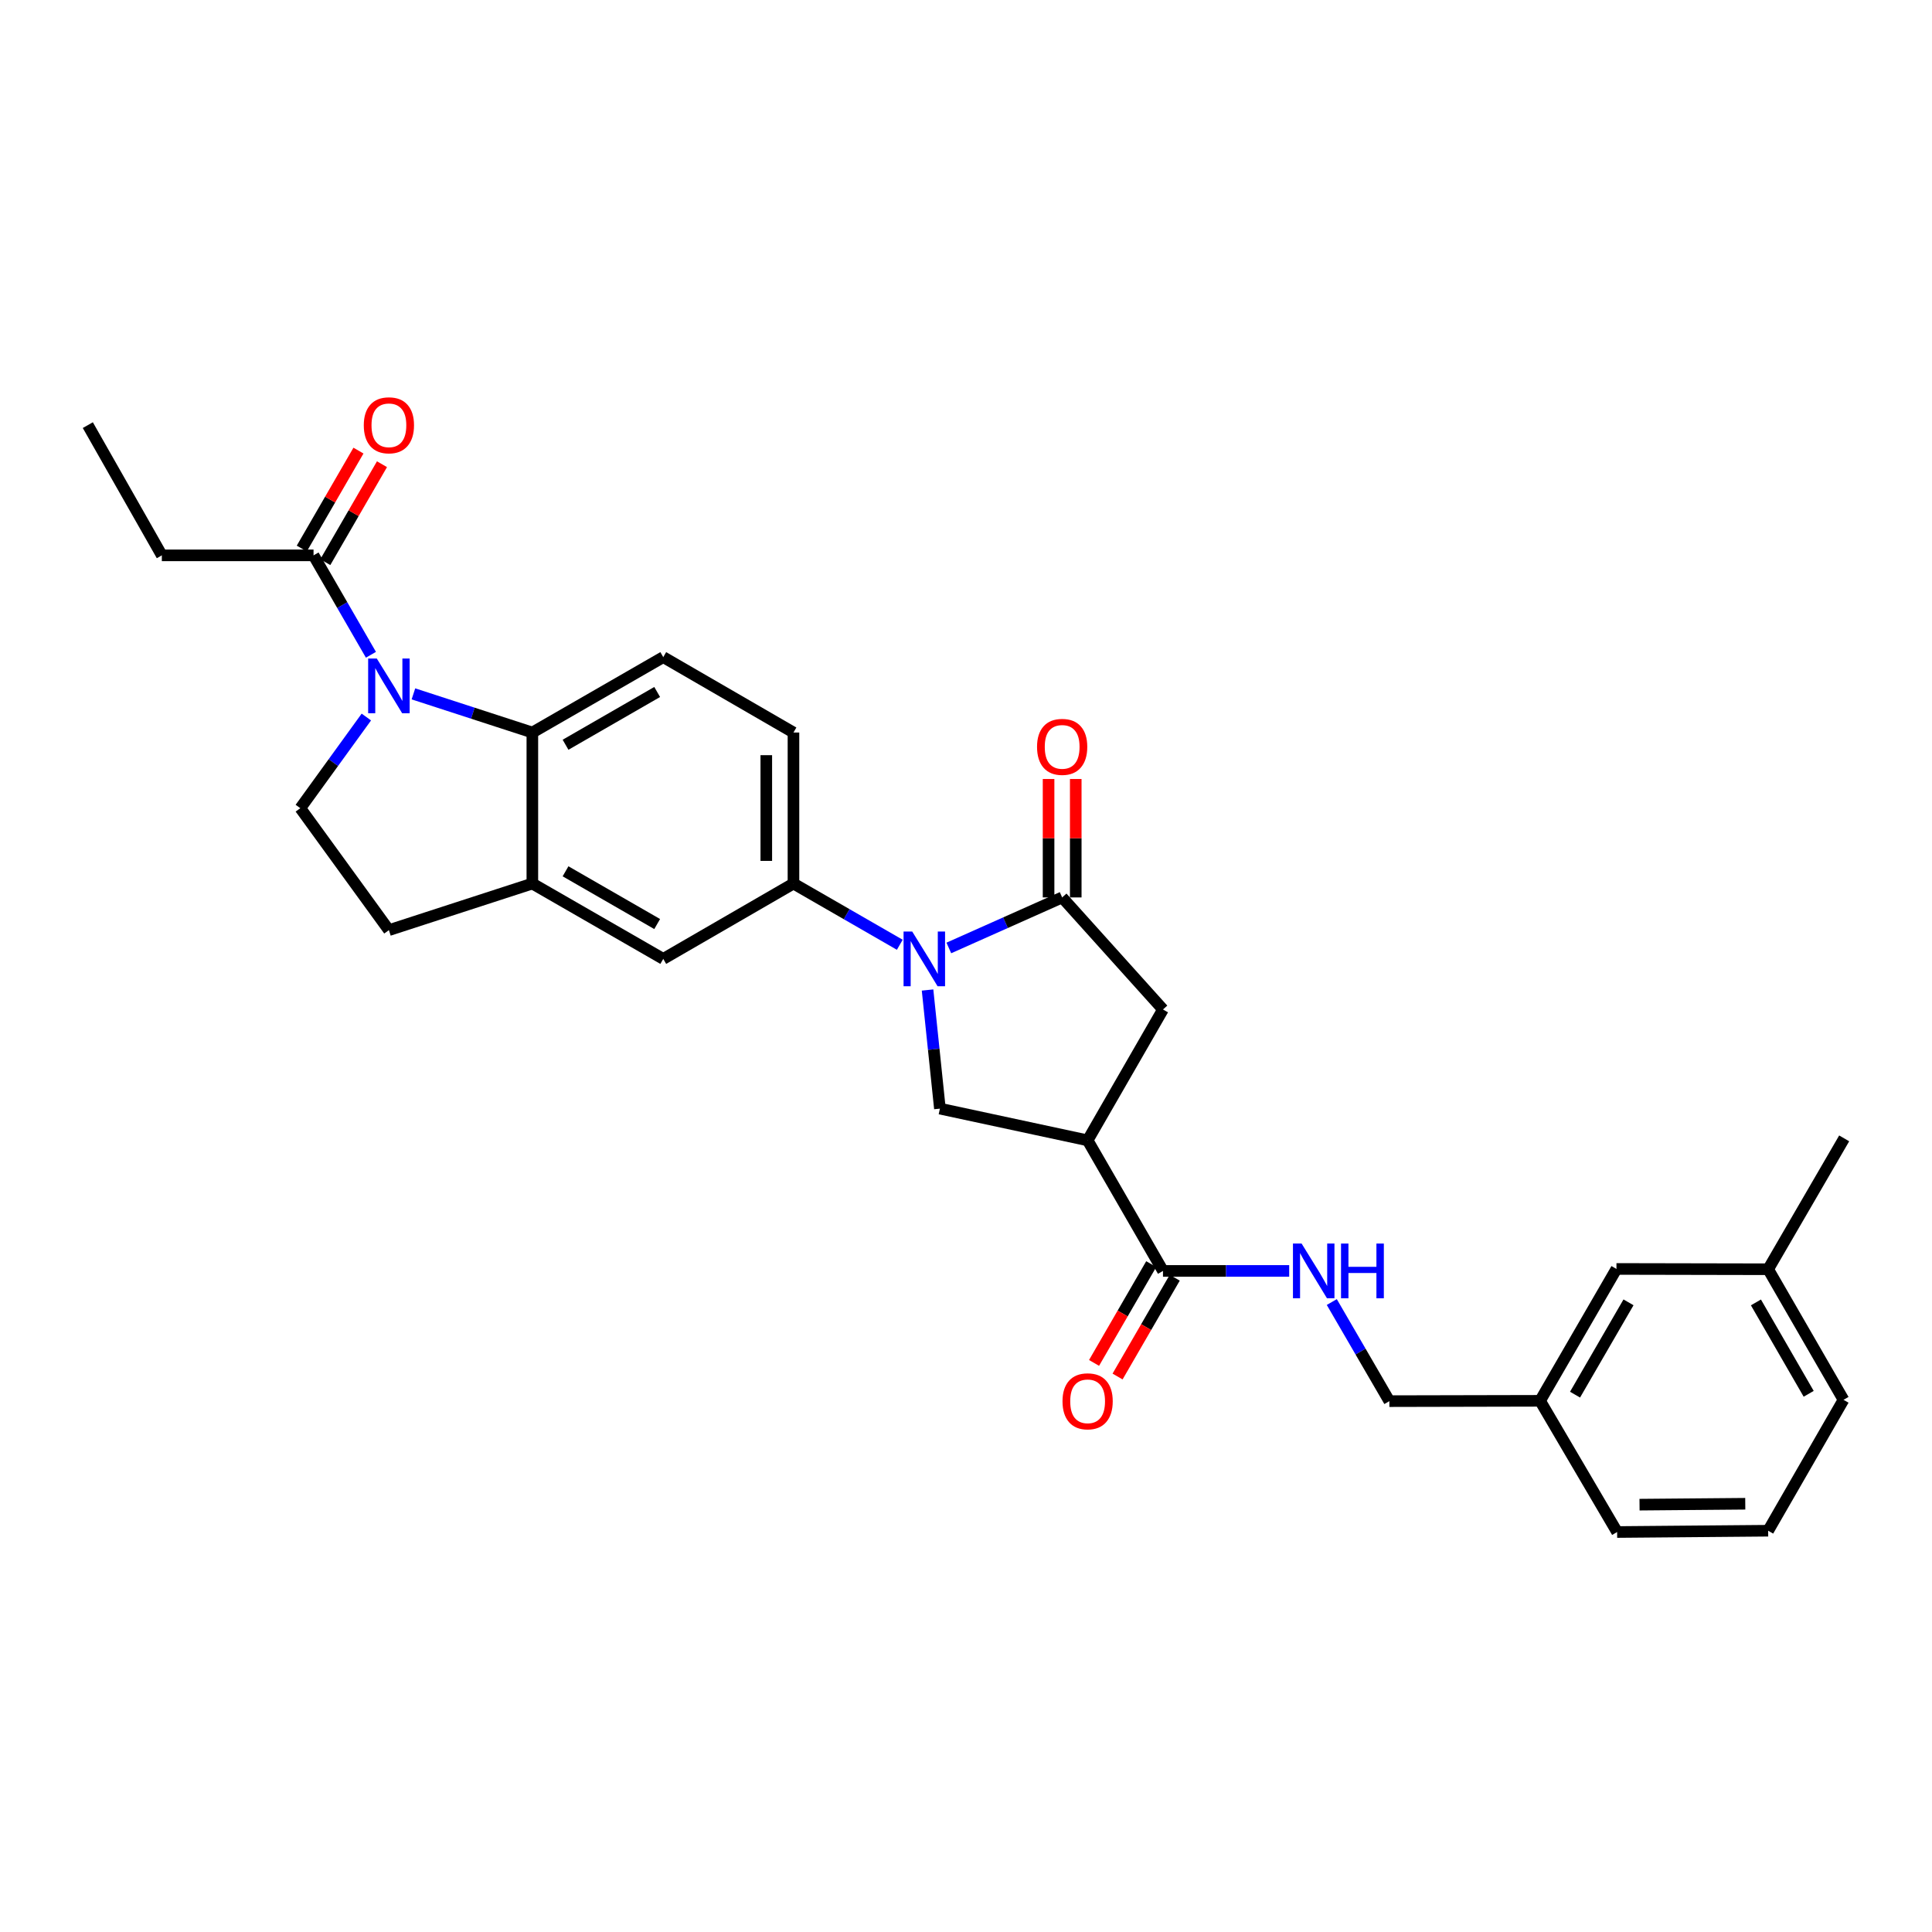 <?xml version='1.0' encoding='iso-8859-1'?>
<svg version='1.1' baseProfile='full'
              xmlns='http://www.w3.org/2000/svg'
                      xmlns:rdkit='http://www.rdkit.org/xml'
                      xmlns:xlink='http://www.w3.org/1999/xlink'
                  xml:space='preserve'
width='1000px' height='1000px' viewBox='0 0 1000 1000'>
<!-- END OF HEADER -->
<rect style='opacity:1.0;fill:#FFFFFF;stroke:none' width='1000' height='1000' x='0' y='0'> </rect>
<path class='bond-1' d='M 491.115,490.663 L 520.444,477.586' style='fill:none;fill-rule:evenodd;stroke:#0000FF;stroke-width:6px;stroke-linecap:butt;stroke-linejoin:miter;stroke-opacity:1' />
<path class='bond-1' d='M 520.444,477.586 L 549.772,464.51' style='fill:none;fill-rule:evenodd;stroke:#000000;stroke-width:6px;stroke-linecap:butt;stroke-linejoin:miter;stroke-opacity:1' />
<path class='bond-4' d='M 480.1,512.43 L 483.296,543.125' style='fill:none;fill-rule:evenodd;stroke:#0000FF;stroke-width:6px;stroke-linecap:butt;stroke-linejoin:miter;stroke-opacity:1' />
<path class='bond-4' d='M 483.296,543.125 L 486.492,573.82' style='fill:none;fill-rule:evenodd;stroke:#000000;stroke-width:6px;stroke-linecap:butt;stroke-linejoin:miter;stroke-opacity:1' />
<path class='bond-5' d='M 465.729,489.012 L 438.213,473.167' style='fill:none;fill-rule:evenodd;stroke:#0000FF;stroke-width:6px;stroke-linecap:butt;stroke-linejoin:miter;stroke-opacity:1' />
<path class='bond-5' d='M 438.213,473.167 L 410.697,457.323' style='fill:none;fill-rule:evenodd;stroke:#000000;stroke-width:6px;stroke-linecap:butt;stroke-linejoin:miter;stroke-opacity:1' />
<path class='bond-0' d='M 213.987,359.145 L 244.765,369.149' style='fill:none;fill-rule:evenodd;stroke:#0000FF;stroke-width:6px;stroke-linecap:butt;stroke-linejoin:miter;stroke-opacity:1' />
<path class='bond-0' d='M 244.765,369.149 L 275.544,379.152' style='fill:none;fill-rule:evenodd;stroke:#000000;stroke-width:6px;stroke-linecap:butt;stroke-linejoin:miter;stroke-opacity:1' />
<path class='bond-8' d='M 191.995,338.909 L 177.141,313.18' style='fill:none;fill-rule:evenodd;stroke:#0000FF;stroke-width:6px;stroke-linecap:butt;stroke-linejoin:miter;stroke-opacity:1' />
<path class='bond-8' d='M 177.141,313.18 L 162.288,287.451' style='fill:none;fill-rule:evenodd;stroke:#000000;stroke-width:6px;stroke-linecap:butt;stroke-linejoin:miter;stroke-opacity:1' />
<path class='bond-31' d='M 189.622,371.134 L 172.533,394.725' style='fill:none;fill-rule:evenodd;stroke:#0000FF;stroke-width:6px;stroke-linecap:butt;stroke-linejoin:miter;stroke-opacity:1' />
<path class='bond-31' d='M 172.533,394.725 L 155.444,418.316' style='fill:none;fill-rule:evenodd;stroke:#000000;stroke-width:6px;stroke-linecap:butt;stroke-linejoin:miter;stroke-opacity:1' />
<path class='bond-9' d='M 549.772,464.51 L 601.959,522.501' style='fill:none;fill-rule:evenodd;stroke:#000000;stroke-width:6px;stroke-linecap:butt;stroke-linejoin:miter;stroke-opacity:1' />
<path class='bond-14' d='M 556.804,464.51 L 556.804,433.858' style='fill:none;fill-rule:evenodd;stroke:#000000;stroke-width:6px;stroke-linecap:butt;stroke-linejoin:miter;stroke-opacity:1' />
<path class='bond-14' d='M 556.804,433.858 L 556.804,403.206' style='fill:none;fill-rule:evenodd;stroke:#FF0000;stroke-width:6px;stroke-linecap:butt;stroke-linejoin:miter;stroke-opacity:1' />
<path class='bond-14' d='M 542.741,464.51 L 542.741,433.858' style='fill:none;fill-rule:evenodd;stroke:#000000;stroke-width:6px;stroke-linecap:butt;stroke-linejoin:miter;stroke-opacity:1' />
<path class='bond-14' d='M 542.741,433.858 L 542.741,403.206' style='fill:none;fill-rule:evenodd;stroke:#FF0000;stroke-width:6px;stroke-linecap:butt;stroke-linejoin:miter;stroke-opacity:1' />
<path class='bond-2' d='M 562.952,590.242 L 486.492,573.82' style='fill:none;fill-rule:evenodd;stroke:#000000;stroke-width:6px;stroke-linecap:butt;stroke-linejoin:miter;stroke-opacity:1' />
<path class='bond-6' d='M 562.952,590.242 L 601.959,657.826' style='fill:none;fill-rule:evenodd;stroke:#000000;stroke-width:6px;stroke-linecap:butt;stroke-linejoin:miter;stroke-opacity:1' />
<path class='bond-29' d='M 562.952,590.242 L 601.959,522.501' style='fill:none;fill-rule:evenodd;stroke:#000000;stroke-width:6px;stroke-linecap:butt;stroke-linejoin:miter;stroke-opacity:1' />
<path class='bond-3' d='M 275.544,379.152 L 343.3,340.13' style='fill:none;fill-rule:evenodd;stroke:#000000;stroke-width:6px;stroke-linecap:butt;stroke-linejoin:miter;stroke-opacity:1' />
<path class='bond-3' d='M 292.725,385.485 L 340.155,358.169' style='fill:none;fill-rule:evenodd;stroke:#000000;stroke-width:6px;stroke-linecap:butt;stroke-linejoin:miter;stroke-opacity:1' />
<path class='bond-30' d='M 275.544,379.152 L 275.544,457.323' style='fill:none;fill-rule:evenodd;stroke:#000000;stroke-width:6px;stroke-linecap:butt;stroke-linejoin:miter;stroke-opacity:1' />
<path class='bond-11' d='M 410.697,457.323 L 343.3,496.322' style='fill:none;fill-rule:evenodd;stroke:#000000;stroke-width:6px;stroke-linecap:butt;stroke-linejoin:miter;stroke-opacity:1' />
<path class='bond-16' d='M 410.697,457.323 L 410.697,379.152' style='fill:none;fill-rule:evenodd;stroke:#000000;stroke-width:6px;stroke-linecap:butt;stroke-linejoin:miter;stroke-opacity:1' />
<path class='bond-16' d='M 396.635,445.597 L 396.635,390.878' style='fill:none;fill-rule:evenodd;stroke:#000000;stroke-width:6px;stroke-linecap:butt;stroke-linejoin:miter;stroke-opacity:1' />
<path class='bond-13' d='M 601.959,657.826 L 634.621,657.826' style='fill:none;fill-rule:evenodd;stroke:#000000;stroke-width:6px;stroke-linecap:butt;stroke-linejoin:miter;stroke-opacity:1' />
<path class='bond-13' d='M 634.621,657.826 L 667.283,657.826' style='fill:none;fill-rule:evenodd;stroke:#0000FF;stroke-width:6px;stroke-linecap:butt;stroke-linejoin:miter;stroke-opacity:1' />
<path class='bond-17' d='M 595.873,654.305 L 581.077,679.874' style='fill:none;fill-rule:evenodd;stroke:#000000;stroke-width:6px;stroke-linecap:butt;stroke-linejoin:miter;stroke-opacity:1' />
<path class='bond-17' d='M 581.077,679.874 L 566.28,705.443' style='fill:none;fill-rule:evenodd;stroke:#FF0000;stroke-width:6px;stroke-linecap:butt;stroke-linejoin:miter;stroke-opacity:1' />
<path class='bond-17' d='M 608.044,661.348 L 593.248,686.917' style='fill:none;fill-rule:evenodd;stroke:#000000;stroke-width:6px;stroke-linecap:butt;stroke-linejoin:miter;stroke-opacity:1' />
<path class='bond-17' d='M 593.248,686.917 L 578.451,712.486' style='fill:none;fill-rule:evenodd;stroke:#FF0000;stroke-width:6px;stroke-linecap:butt;stroke-linejoin:miter;stroke-opacity:1' />
<path class='bond-7' d='M 275.544,457.323 L 343.3,496.322' style='fill:none;fill-rule:evenodd;stroke:#000000;stroke-width:6px;stroke-linecap:butt;stroke-linejoin:miter;stroke-opacity:1' />
<path class='bond-7' d='M 292.722,450.985 L 340.152,478.284' style='fill:none;fill-rule:evenodd;stroke:#000000;stroke-width:6px;stroke-linecap:butt;stroke-linejoin:miter;stroke-opacity:1' />
<path class='bond-15' d='M 275.544,457.323 L 201.295,481.439' style='fill:none;fill-rule:evenodd;stroke:#000000;stroke-width:6px;stroke-linecap:butt;stroke-linejoin:miter;stroke-opacity:1' />
<path class='bond-18' d='M 168.374,290.973 L 183.043,265.624' style='fill:none;fill-rule:evenodd;stroke:#000000;stroke-width:6px;stroke-linecap:butt;stroke-linejoin:miter;stroke-opacity:1' />
<path class='bond-18' d='M 183.043,265.624 L 197.712,240.275' style='fill:none;fill-rule:evenodd;stroke:#FF0000;stroke-width:6px;stroke-linecap:butt;stroke-linejoin:miter;stroke-opacity:1' />
<path class='bond-18' d='M 156.203,283.929 L 170.872,258.58' style='fill:none;fill-rule:evenodd;stroke:#000000;stroke-width:6px;stroke-linecap:butt;stroke-linejoin:miter;stroke-opacity:1' />
<path class='bond-18' d='M 170.872,258.58 L 185.541,233.231' style='fill:none;fill-rule:evenodd;stroke:#FF0000;stroke-width:6px;stroke-linecap:butt;stroke-linejoin:miter;stroke-opacity:1' />
<path class='bond-23' d='M 162.288,287.451 L 83.766,287.451' style='fill:none;fill-rule:evenodd;stroke:#000000;stroke-width:6px;stroke-linecap:butt;stroke-linejoin:miter;stroke-opacity:1' />
<path class='bond-10' d='M 155.444,418.316 L 201.295,481.439' style='fill:none;fill-rule:evenodd;stroke:#000000;stroke-width:6px;stroke-linecap:butt;stroke-linejoin:miter;stroke-opacity:1' />
<path class='bond-12' d='M 343.3,340.13 L 410.697,379.152' style='fill:none;fill-rule:evenodd;stroke:#000000;stroke-width:6px;stroke-linecap:butt;stroke-linejoin:miter;stroke-opacity:1' />
<path class='bond-19' d='M 689.331,673.935 L 704.229,699.583' style='fill:none;fill-rule:evenodd;stroke:#0000FF;stroke-width:6px;stroke-linecap:butt;stroke-linejoin:miter;stroke-opacity:1' />
<path class='bond-19' d='M 704.229,699.583 L 719.128,725.231' style='fill:none;fill-rule:evenodd;stroke:#000000;stroke-width:6px;stroke-linecap:butt;stroke-linejoin:miter;stroke-opacity:1' />
<path class='bond-21' d='M 719.128,725.231 L 797.142,725.059' style='fill:none;fill-rule:evenodd;stroke:#000000;stroke-width:6px;stroke-linecap:butt;stroke-linejoin:miter;stroke-opacity:1' />
<path class='bond-20' d='M 836.673,656.803 L 797.142,725.059' style='fill:none;fill-rule:evenodd;stroke:#000000;stroke-width:6px;stroke-linecap:butt;stroke-linejoin:miter;stroke-opacity:1' />
<path class='bond-20' d='M 842.912,674.089 L 815.241,721.868' style='fill:none;fill-rule:evenodd;stroke:#000000;stroke-width:6px;stroke-linecap:butt;stroke-linejoin:miter;stroke-opacity:1' />
<path class='bond-22' d='M 836.673,656.803 L 915.195,656.959' style='fill:none;fill-rule:evenodd;stroke:#000000;stroke-width:6px;stroke-linecap:butt;stroke-linejoin:miter;stroke-opacity:1' />
<path class='bond-25' d='M 797.142,725.059 L 837.017,792.972' style='fill:none;fill-rule:evenodd;stroke:#000000;stroke-width:6px;stroke-linecap:butt;stroke-linejoin:miter;stroke-opacity:1' />
<path class='bond-27' d='M 915.195,656.959 L 954.545,589.218' style='fill:none;fill-rule:evenodd;stroke:#000000;stroke-width:6px;stroke-linecap:butt;stroke-linejoin:miter;stroke-opacity:1' />
<path class='bond-32' d='M 915.195,656.959 L 954.202,724.544' style='fill:none;fill-rule:evenodd;stroke:#000000;stroke-width:6px;stroke-linecap:butt;stroke-linejoin:miter;stroke-opacity:1' />
<path class='bond-32' d='M 908.866,674.126 L 936.171,721.435' style='fill:none;fill-rule:evenodd;stroke:#000000;stroke-width:6px;stroke-linecap:butt;stroke-linejoin:miter;stroke-opacity:1' />
<path class='bond-28' d='M 83.766,287.451 L 45.455,220.046' style='fill:none;fill-rule:evenodd;stroke:#000000;stroke-width:6px;stroke-linecap:butt;stroke-linejoin:miter;stroke-opacity:1' />
<path class='bond-24' d='M 915.195,792.3 L 837.017,792.972' style='fill:none;fill-rule:evenodd;stroke:#000000;stroke-width:6px;stroke-linecap:butt;stroke-linejoin:miter;stroke-opacity:1' />
<path class='bond-24' d='M 903.347,778.339 L 848.622,778.81' style='fill:none;fill-rule:evenodd;stroke:#000000;stroke-width:6px;stroke-linecap:butt;stroke-linejoin:miter;stroke-opacity:1' />
<path class='bond-26' d='M 915.195,792.3 L 954.202,724.544' style='fill:none;fill-rule:evenodd;stroke:#000000;stroke-width:6px;stroke-linecap:butt;stroke-linejoin:miter;stroke-opacity:1' />
<path  class='atom-0' d='M 472.162 482.162
L 481.442 497.162
Q 482.362 498.642, 483.842 501.322
Q 485.322 504.002, 485.402 504.162
L 485.402 482.162
L 489.162 482.162
L 489.162 510.482
L 485.282 510.482
L 475.322 494.082
Q 474.162 492.162, 472.922 489.962
Q 471.722 487.762, 471.362 487.082
L 471.362 510.482
L 467.682 510.482
L 467.682 482.162
L 472.162 482.162
' fill='#0000FF'/>
<path  class='atom-1' d='M 195.035 340.86
L 204.315 355.86
Q 205.235 357.34, 206.715 360.02
Q 208.195 362.7, 208.275 362.86
L 208.275 340.86
L 212.035 340.86
L 212.035 369.18
L 208.155 369.18
L 198.195 352.78
Q 197.035 350.86, 195.795 348.66
Q 194.595 346.46, 194.235 345.78
L 194.235 369.18
L 190.555 369.18
L 190.555 340.86
L 195.035 340.86
' fill='#0000FF'/>
<path  class='atom-14' d='M 673.713 643.666
L 682.993 658.666
Q 683.913 660.146, 685.393 662.826
Q 686.873 665.506, 686.953 665.666
L 686.953 643.666
L 690.713 643.666
L 690.713 671.986
L 686.833 671.986
L 676.873 655.586
Q 675.713 653.666, 674.473 651.466
Q 673.273 649.266, 672.913 648.586
L 672.913 671.986
L 669.233 671.986
L 669.233 643.666
L 673.713 643.666
' fill='#0000FF'/>
<path  class='atom-14' d='M 694.113 643.666
L 697.953 643.666
L 697.953 655.706
L 712.433 655.706
L 712.433 643.666
L 716.273 643.666
L 716.273 671.986
L 712.433 671.986
L 712.433 658.906
L 697.953 658.906
L 697.953 671.986
L 694.113 671.986
L 694.113 643.666
' fill='#0000FF'/>
<path  class='atom-15' d='M 536.772 386.576
Q 536.772 379.776, 540.132 375.976
Q 543.492 372.176, 549.772 372.176
Q 556.052 372.176, 559.412 375.976
Q 562.772 379.776, 562.772 386.576
Q 562.772 393.456, 559.372 397.376
Q 555.972 401.256, 549.772 401.256
Q 543.532 401.256, 540.132 397.376
Q 536.772 393.496, 536.772 386.576
M 549.772 398.056
Q 554.092 398.056, 556.412 395.176
Q 558.772 392.256, 558.772 386.576
Q 558.772 381.016, 556.412 378.216
Q 554.092 375.376, 549.772 375.376
Q 545.452 375.376, 543.092 378.176
Q 540.772 380.976, 540.772 386.576
Q 540.772 392.296, 543.092 395.176
Q 545.452 398.056, 549.772 398.056
' fill='#FF0000'/>
<path  class='atom-18' d='M 549.952 725.311
Q 549.952 718.511, 553.312 714.711
Q 556.672 710.911, 562.952 710.911
Q 569.232 710.911, 572.592 714.711
Q 575.952 718.511, 575.952 725.311
Q 575.952 732.191, 572.552 736.111
Q 569.152 739.991, 562.952 739.991
Q 556.712 739.991, 553.312 736.111
Q 549.952 732.231, 549.952 725.311
M 562.952 736.791
Q 567.272 736.791, 569.592 733.911
Q 571.952 730.991, 571.952 725.311
Q 571.952 719.751, 569.592 716.951
Q 567.272 714.111, 562.952 714.111
Q 558.632 714.111, 556.272 716.911
Q 553.952 719.711, 553.952 725.311
Q 553.952 731.031, 556.272 733.911
Q 558.632 736.791, 562.952 736.791
' fill='#FF0000'/>
<path  class='atom-19' d='M 188.295 220.126
Q 188.295 213.326, 191.655 209.526
Q 195.015 205.726, 201.295 205.726
Q 207.575 205.726, 210.935 209.526
Q 214.295 213.326, 214.295 220.126
Q 214.295 227.006, 210.895 230.926
Q 207.495 234.806, 201.295 234.806
Q 195.055 234.806, 191.655 230.926
Q 188.295 227.046, 188.295 220.126
M 201.295 231.606
Q 205.615 231.606, 207.935 228.726
Q 210.295 225.806, 210.295 220.126
Q 210.295 214.566, 207.935 211.766
Q 205.615 208.926, 201.295 208.926
Q 196.975 208.926, 194.615 211.726
Q 192.295 214.526, 192.295 220.126
Q 192.295 225.846, 194.615 228.726
Q 196.975 231.606, 201.295 231.606
' fill='#FF0000'/>
</svg>
